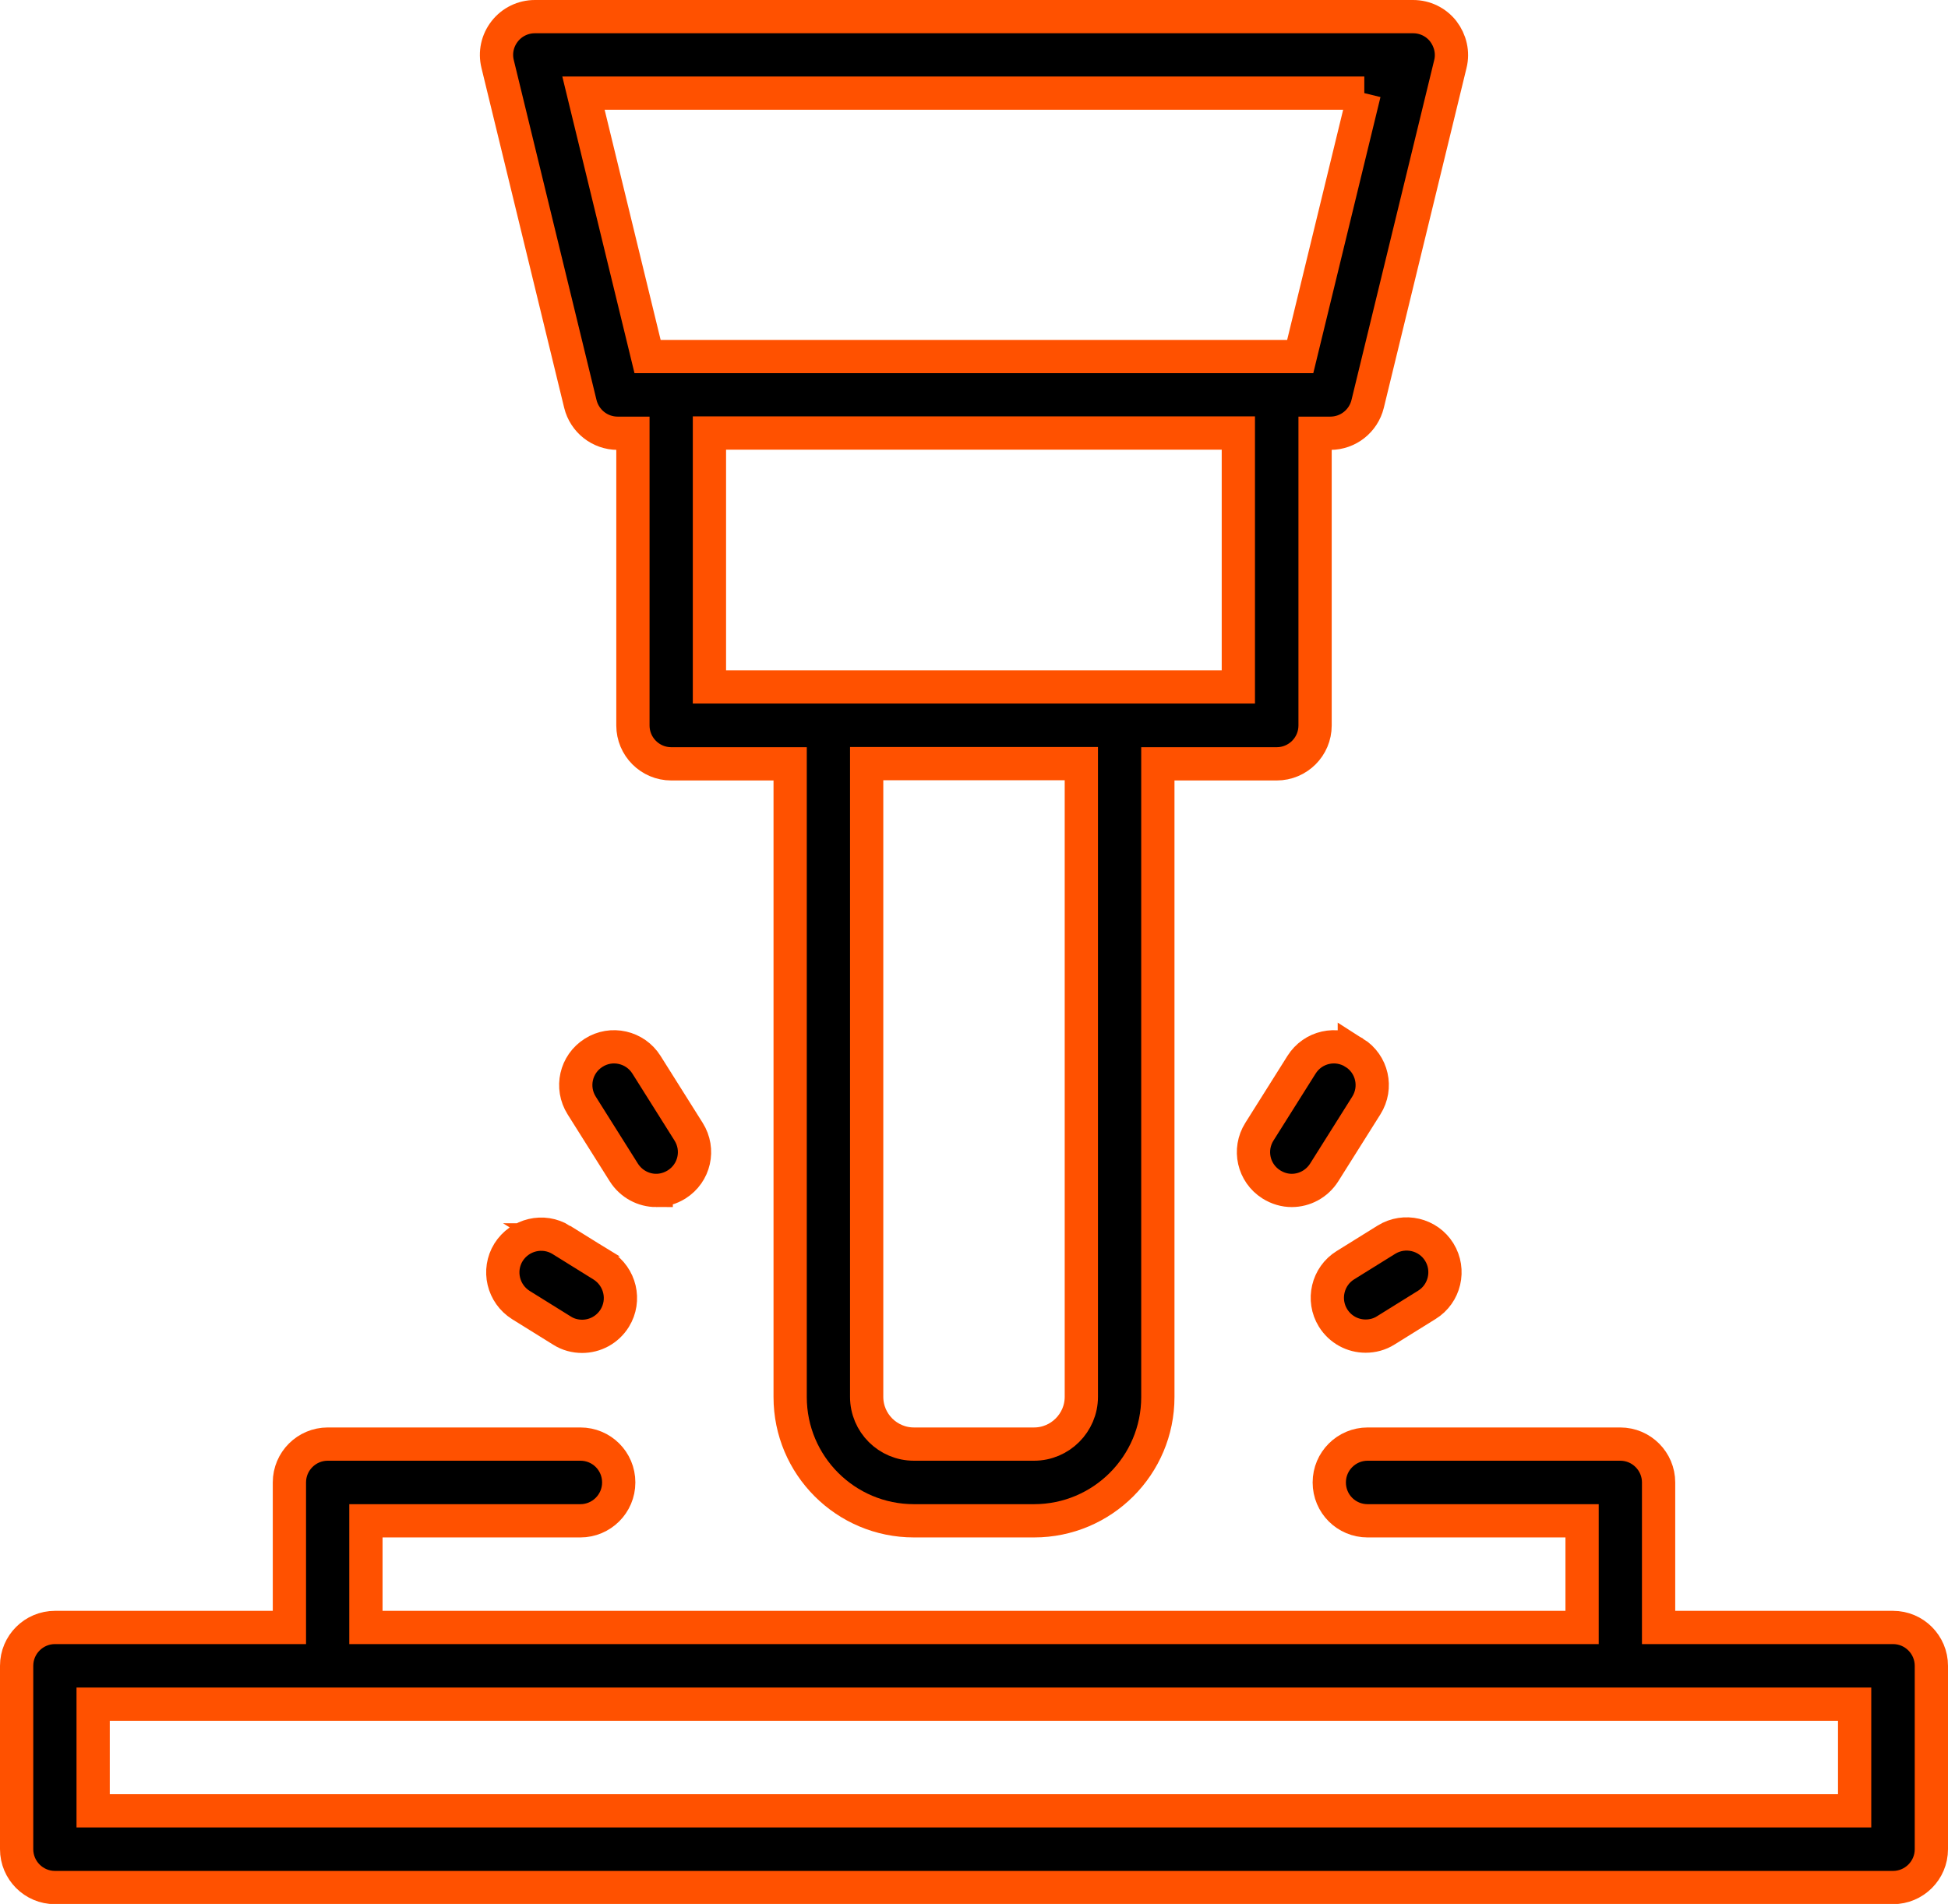 <?xml version="1.0" encoding="UTF-8"?>
<svg xmlns="http://www.w3.org/2000/svg" id="Layer_2" data-name="Layer 2" width="87.84" height="85.87" viewBox="0 0 87.84 85.87">
  <defs>
    <style>
      .cls-1 {
        stroke: #ff5100;
        stroke-miterlimit: 10;
        stroke-width: 1.5px;
      }
    </style>
  </defs>
  <g id="Layer_1-2" data-name="Layer 1">
    <g>
      <path class="cls-1" d="M26.17,18.22c.19.77.88,1.32,1.68,1.32h.69v13.18c0,.95.77,1.73,1.73,1.73h5.36v28.56c0,3.08,2.5,5.58,5.58,5.58h5.42c3.08,0,5.58-2.5,5.58-5.58v-28.56h5.36c.95,0,1.73-.77,1.73-1.73v-13.18h.69c.8,0,1.49-.55,1.68-1.32l3.73-15.33c.13-.52,0-1.06-.32-1.48-.33-.42-.83-.66-1.36-.66H24.12c-.53,0-1.03.24-1.36.66-.33.42-.45.96-.32,1.48l3.73,15.33ZM48.76,63c0,1.17-.96,2.13-2.13,2.13h-5.42c-1.17,0-2.13-.95-2.13-2.13v-28.56h9.68v28.56ZM55.84,30.98h-23.85v-11.45h23.85v11.45ZM61.52,4.2l-2.89,11.88h-29.43l-2.89-11.88h35.21Z"></path>
      <path class="cls-1" d="M85.36,73.4h-10.57v-6.54c0-.95-.77-1.73-1.73-1.73h-11.39c-.95,0-1.73.77-1.73,1.73s.77,1.73,1.73,1.73h9.67v4.81H16.5v-4.81h9.67c.95,0,1.73-.77,1.73-1.73s-.77-1.73-1.73-1.73h-11.39c-.95,0-1.73.77-1.73,1.73v6.54H2.48c-.95,0-1.73.77-1.73,1.73v8.27c0,.95.77,1.73,1.73,1.73h82.88c.95,0,1.73-.77,1.73-1.73v-8.27c0-.95-.77-1.73-1.73-1.73ZM83.63,81.67H4.2v-4.81h79.43v4.81Z"></path>
      <path class="cls-1" d="M61.07,47.48c-.81-.51-1.87-.27-2.38.54l-1.9,3.02c-.51.81-.27,1.87.54,2.38.29.18.6.27.92.27.57,0,1.13-.29,1.46-.81l1.9-3.02c.51-.81.27-1.87-.54-2.38Z"></path>
      <path class="cls-1" d="M61.58,60.26c.31,0,.63-.08.91-.26l1.85-1.15c.81-.5,1.06-1.57.56-2.38-.5-.81-1.57-1.06-2.38-.56l-1.85,1.15c-.81.5-1.06,1.57-.56,2.38.33.53.89.82,1.47.82Z"></path>
      <path class="cls-1" d="M29.59,53.69c.31,0,.63-.09.92-.27.81-.51,1.05-1.57.54-2.38l-1.9-3.02c-.51-.81-1.58-1.05-2.38-.54-.81.51-1.05,1.57-.54,2.38l1.9,3.02c.33.52.89.81,1.46.81Z"></path>
      <path class="cls-1" d="M25.31,55.92c-.81-.5-1.87-.25-2.38.56-.5.81-.25,1.87.56,2.38l1.85,1.15c.28.18.6.26.91.26.58,0,1.14-.29,1.47-.82.5-.81.25-1.87-.56-2.38l-1.85-1.15Z"></path>
    </g>
  </g>
</svg>
